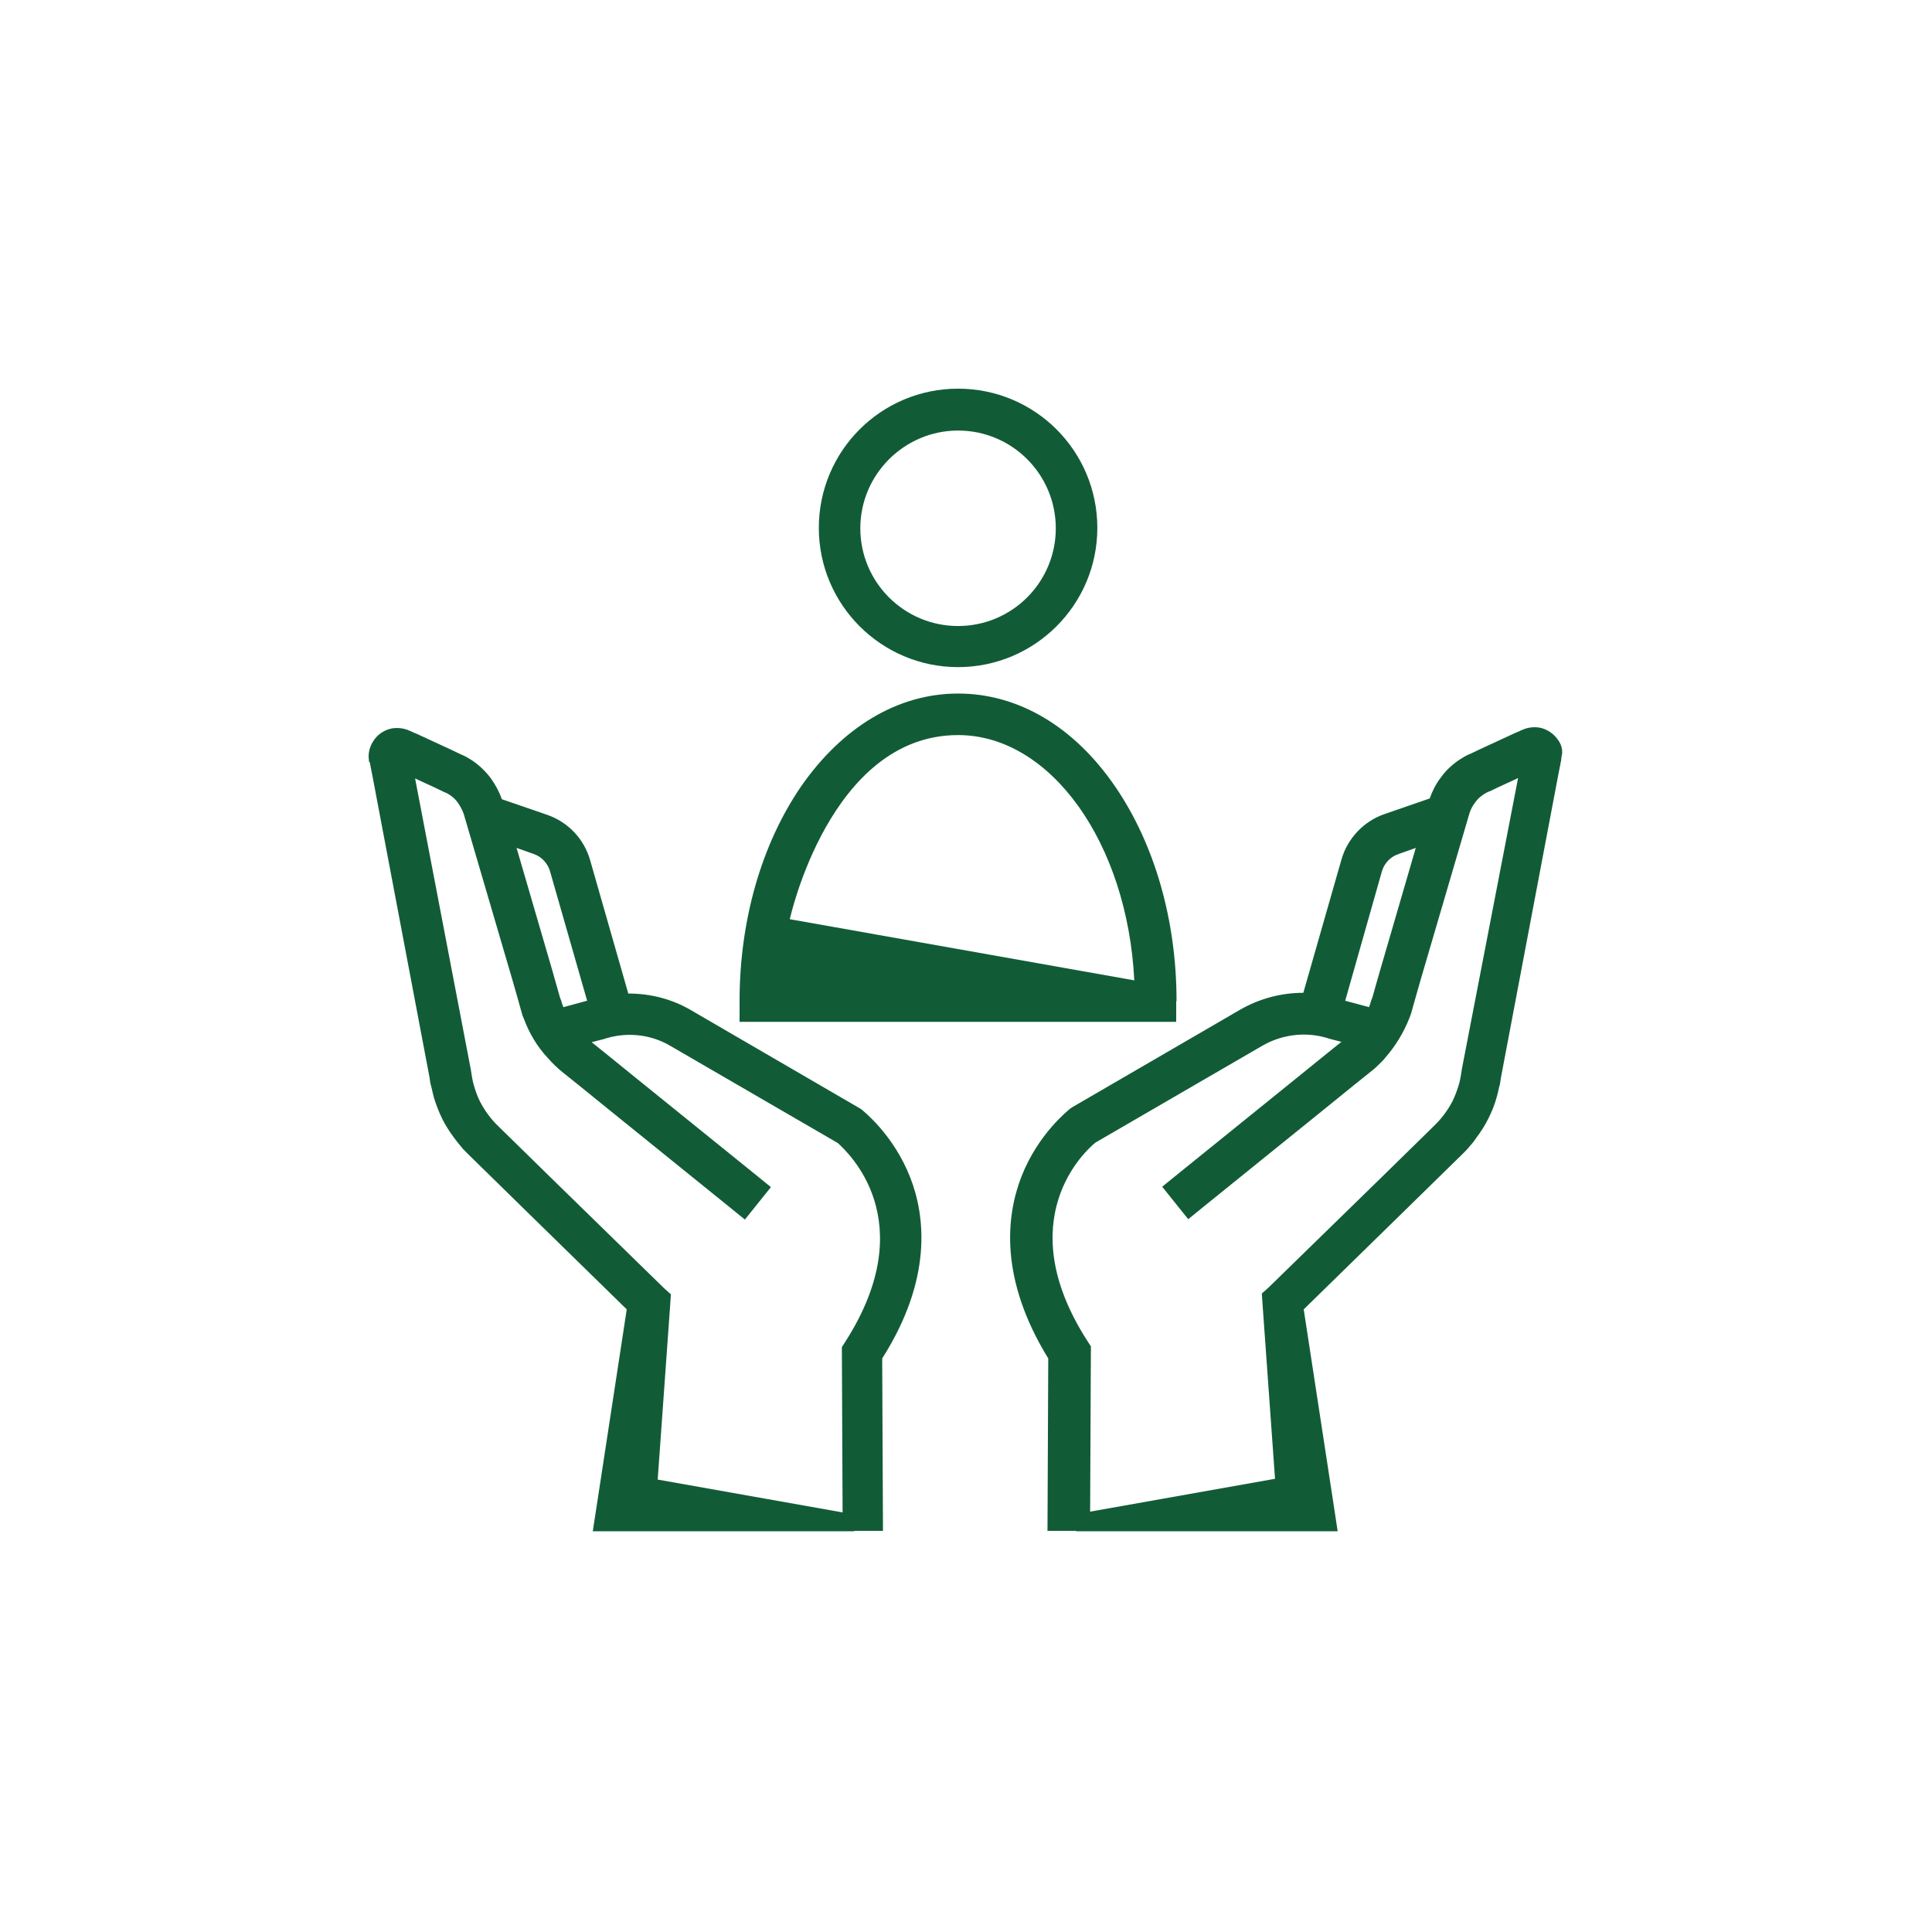 <svg width="40" height="40" viewBox="0 0 40 40" fill="none" xmlns="http://www.w3.org/2000/svg">
<path d="M19.836 13.812C21.422 13.812 22.719 12.523 22.719 10.93C22.719 9.336 21.43 8.047 19.836 8.047C18.242 8.047 16.953 9.336 16.953 10.93C16.953 12.523 18.25 13.812 19.836 13.812ZM19.836 8.914C20.953 8.914 21.859 9.82 21.859 10.938C21.859 12.055 20.953 12.961 19.836 12.961C18.719 12.961 17.812 12.055 17.812 10.938C17.812 9.82 18.727 8.914 19.836 8.914V8.914ZM24.359 20.727C24.359 19.055 23.906 17.477 23.086 16.281C22.234 15.039 21.078 14.359 19.836 14.359C18.594 14.359 17.445 15.047 16.586 16.281C15.766 17.477 15.312 19.055 15.312 20.727V21.156H24.352V20.727H24.359ZM16.352 19.031C16.352 19.031 17.18 15.219 19.836 15.219C21.758 15.219 23.344 17.461 23.484 20.297L16.352 19.031Z" fill="#115C36"/>
<path d="M18.844 24.375C18.492 23.477 17.859 22.992 17.836 22.969L17.812 22.953L14.305 20.914C13.906 20.68 13.461 20.57 13.008 20.57L12.219 17.813C12.094 17.367 11.758 17.016 11.32 16.867L10.39 16.547C10.336 16.391 10.258 16.25 10.164 16.117C10.055 15.969 9.922 15.844 9.773 15.742L9.656 15.672C9.633 15.664 9.617 15.649 9.594 15.641L9.539 15.617L9.359 15.531L8.633 15.195L8.539 15.156L8.492 15.133L8.469 15.125C8.437 15.109 8.414 15.102 8.383 15.094C8.266 15.063 8.133 15.063 8.016 15.109C7.898 15.156 7.805 15.227 7.734 15.336C7.664 15.438 7.625 15.57 7.633 15.688C7.633 15.719 7.641 15.75 7.641 15.774L7.656 15.781L7.664 15.828L7.703 16.023L8.891 22.297L8.906 22.398L8.914 22.445L8.93 22.5C8.945 22.578 8.969 22.656 8.984 22.727C9.031 22.875 9.086 23.023 9.156 23.164C9.226 23.305 9.312 23.438 9.406 23.563C9.453 23.625 9.5 23.688 9.555 23.75C9.578 23.781 9.609 23.813 9.633 23.836L9.711 23.914L10.851 25.031L12.976 27.109L12.375 31.039L12.273 31.703H17.687V31.695H18.281L18.265 28.125C19.312 26.477 19.156 25.172 18.844 24.375V24.375ZM11.39 18.047L12.156 20.719L11.664 20.852C11.656 20.828 11.648 20.813 11.64 20.789C11.633 20.766 11.625 20.742 11.617 20.711L11.601 20.672L11.586 20.625L11.531 20.43L11.422 20.047L10.695 17.555L11.047 17.68C11.211 17.734 11.344 17.875 11.39 18.047V18.047ZM8.5 15.609V15.602C8.492 15.602 8.5 15.602 8.5 15.609ZM17.5 27.781L17.43 27.891L17.445 31.313L13.617 30.633L13.875 27.023L13.89 26.797L13.75 26.672L11.469 24.445L10.328 23.328C10.164 23.172 10.039 23 9.937 22.805C9.891 22.711 9.851 22.609 9.82 22.5C9.805 22.445 9.789 22.398 9.781 22.344L9.773 22.305L9.766 22.258L9.75 22.156L8.594 16.117L9 16.305L9.18 16.391C9.195 16.398 9.203 16.406 9.219 16.406C9.226 16.414 9.234 16.414 9.25 16.422C9.266 16.43 9.289 16.445 9.305 16.453C9.375 16.5 9.437 16.555 9.484 16.625C9.531 16.695 9.57 16.766 9.601 16.852L9.711 17.227L10.609 20.289L10.719 20.672L10.773 20.867L10.805 20.977C10.812 21.016 10.828 21.055 10.844 21.086C10.953 21.383 11.117 21.664 11.336 21.898C11.39 21.961 11.445 22.016 11.5 22.07C11.531 22.094 11.555 22.125 11.586 22.148L11.672 22.219L11.984 22.469L12.601 22.969L15.086 24.977L15.422 25.25L15.961 24.578L15.625 24.305L13.14 22.297L12.523 21.797L12.25 21.578L12.461 21.523L12.492 21.516C12.953 21.359 13.461 21.406 13.883 21.656L17.344 23.664C17.531 23.836 19.117 25.258 17.5 27.781V27.781ZM32.258 15.32C32.187 15.219 32.094 15.141 31.976 15.094C31.859 15.047 31.727 15.047 31.609 15.078C31.578 15.086 31.555 15.094 31.523 15.109L31.5 15.117L31.453 15.141L31.359 15.18L30.633 15.516L30.453 15.602L30.398 15.625C30.375 15.633 30.359 15.649 30.336 15.656L30.219 15.727C30.07 15.828 29.93 15.953 29.828 16.102C29.726 16.234 29.656 16.375 29.601 16.531L28.672 16.852C28.234 17 27.898 17.359 27.773 17.797L26.984 20.555C26.531 20.555 26.086 20.672 25.687 20.898L22.203 22.922L22.156 22.953C22.133 22.977 21.5 23.461 21.148 24.359C20.836 25.164 20.68 26.461 21.703 28.125L21.687 31.695H22.281V31.703H27.695L27.594 31.039L26.992 27.109L29.117 25.031L30.258 23.914L30.336 23.836C30.367 23.805 30.39 23.781 30.414 23.75C30.469 23.688 30.515 23.633 30.562 23.563C30.656 23.438 30.742 23.305 30.812 23.164C30.883 23.023 30.945 22.875 30.984 22.727C31.008 22.648 31.023 22.578 31.039 22.5L31.055 22.445L31.062 22.398L31.078 22.297L32.266 16.023L32.305 15.828L32.312 15.781L32.32 15.758C32.32 15.734 32.328 15.703 32.328 15.672C32.367 15.547 32.328 15.414 32.258 15.32V15.32ZM31.5 15.609V15.602V15.609ZM28.609 18.047C28.656 17.875 28.789 17.734 28.961 17.68L29.312 17.555L28.586 20.047L28.476 20.43L28.422 20.625L28.406 20.672L28.39 20.711C28.383 20.734 28.375 20.758 28.367 20.789C28.359 20.813 28.351 20.828 28.344 20.852L27.851 20.719L28.609 18.047V18.047ZM30.265 22.141L30.25 22.242L30.242 22.289L30.234 22.328C30.226 22.383 30.211 22.438 30.195 22.484C30.164 22.586 30.125 22.688 30.078 22.789C29.976 22.984 29.851 23.156 29.687 23.313L28.547 24.43L26.265 26.656L26.125 26.781L26.14 27.008L26.398 30.617L22.57 31.297L22.586 27.875L22.515 27.766C20.89 25.242 22.484 23.813 22.68 23.656L26.14 21.648C26.562 21.406 27.07 21.352 27.531 21.508L27.773 21.57L27.5 21.789L26.883 22.289L24.398 24.297L24.062 24.57L24.601 25.242L24.937 24.969L27.422 22.961L28.039 22.461L28.351 22.211L28.437 22.141C28.469 22.117 28.5 22.086 28.523 22.063C28.578 22.008 28.64 21.953 28.687 21.891C28.898 21.648 29.062 21.375 29.18 21.078C29.195 21.039 29.211 21 29.219 20.969L29.25 20.859L29.305 20.664L29.414 20.281L30.312 17.219L30.422 16.844C30.445 16.766 30.484 16.688 30.539 16.617C30.586 16.547 30.648 16.492 30.719 16.445C30.734 16.438 30.758 16.422 30.773 16.414C30.781 16.406 30.789 16.406 30.805 16.398C30.812 16.391 30.82 16.391 30.844 16.383L31.023 16.297L31.43 16.109L30.265 22.141V22.141Z" fill="#115C36"/>
</svg>
